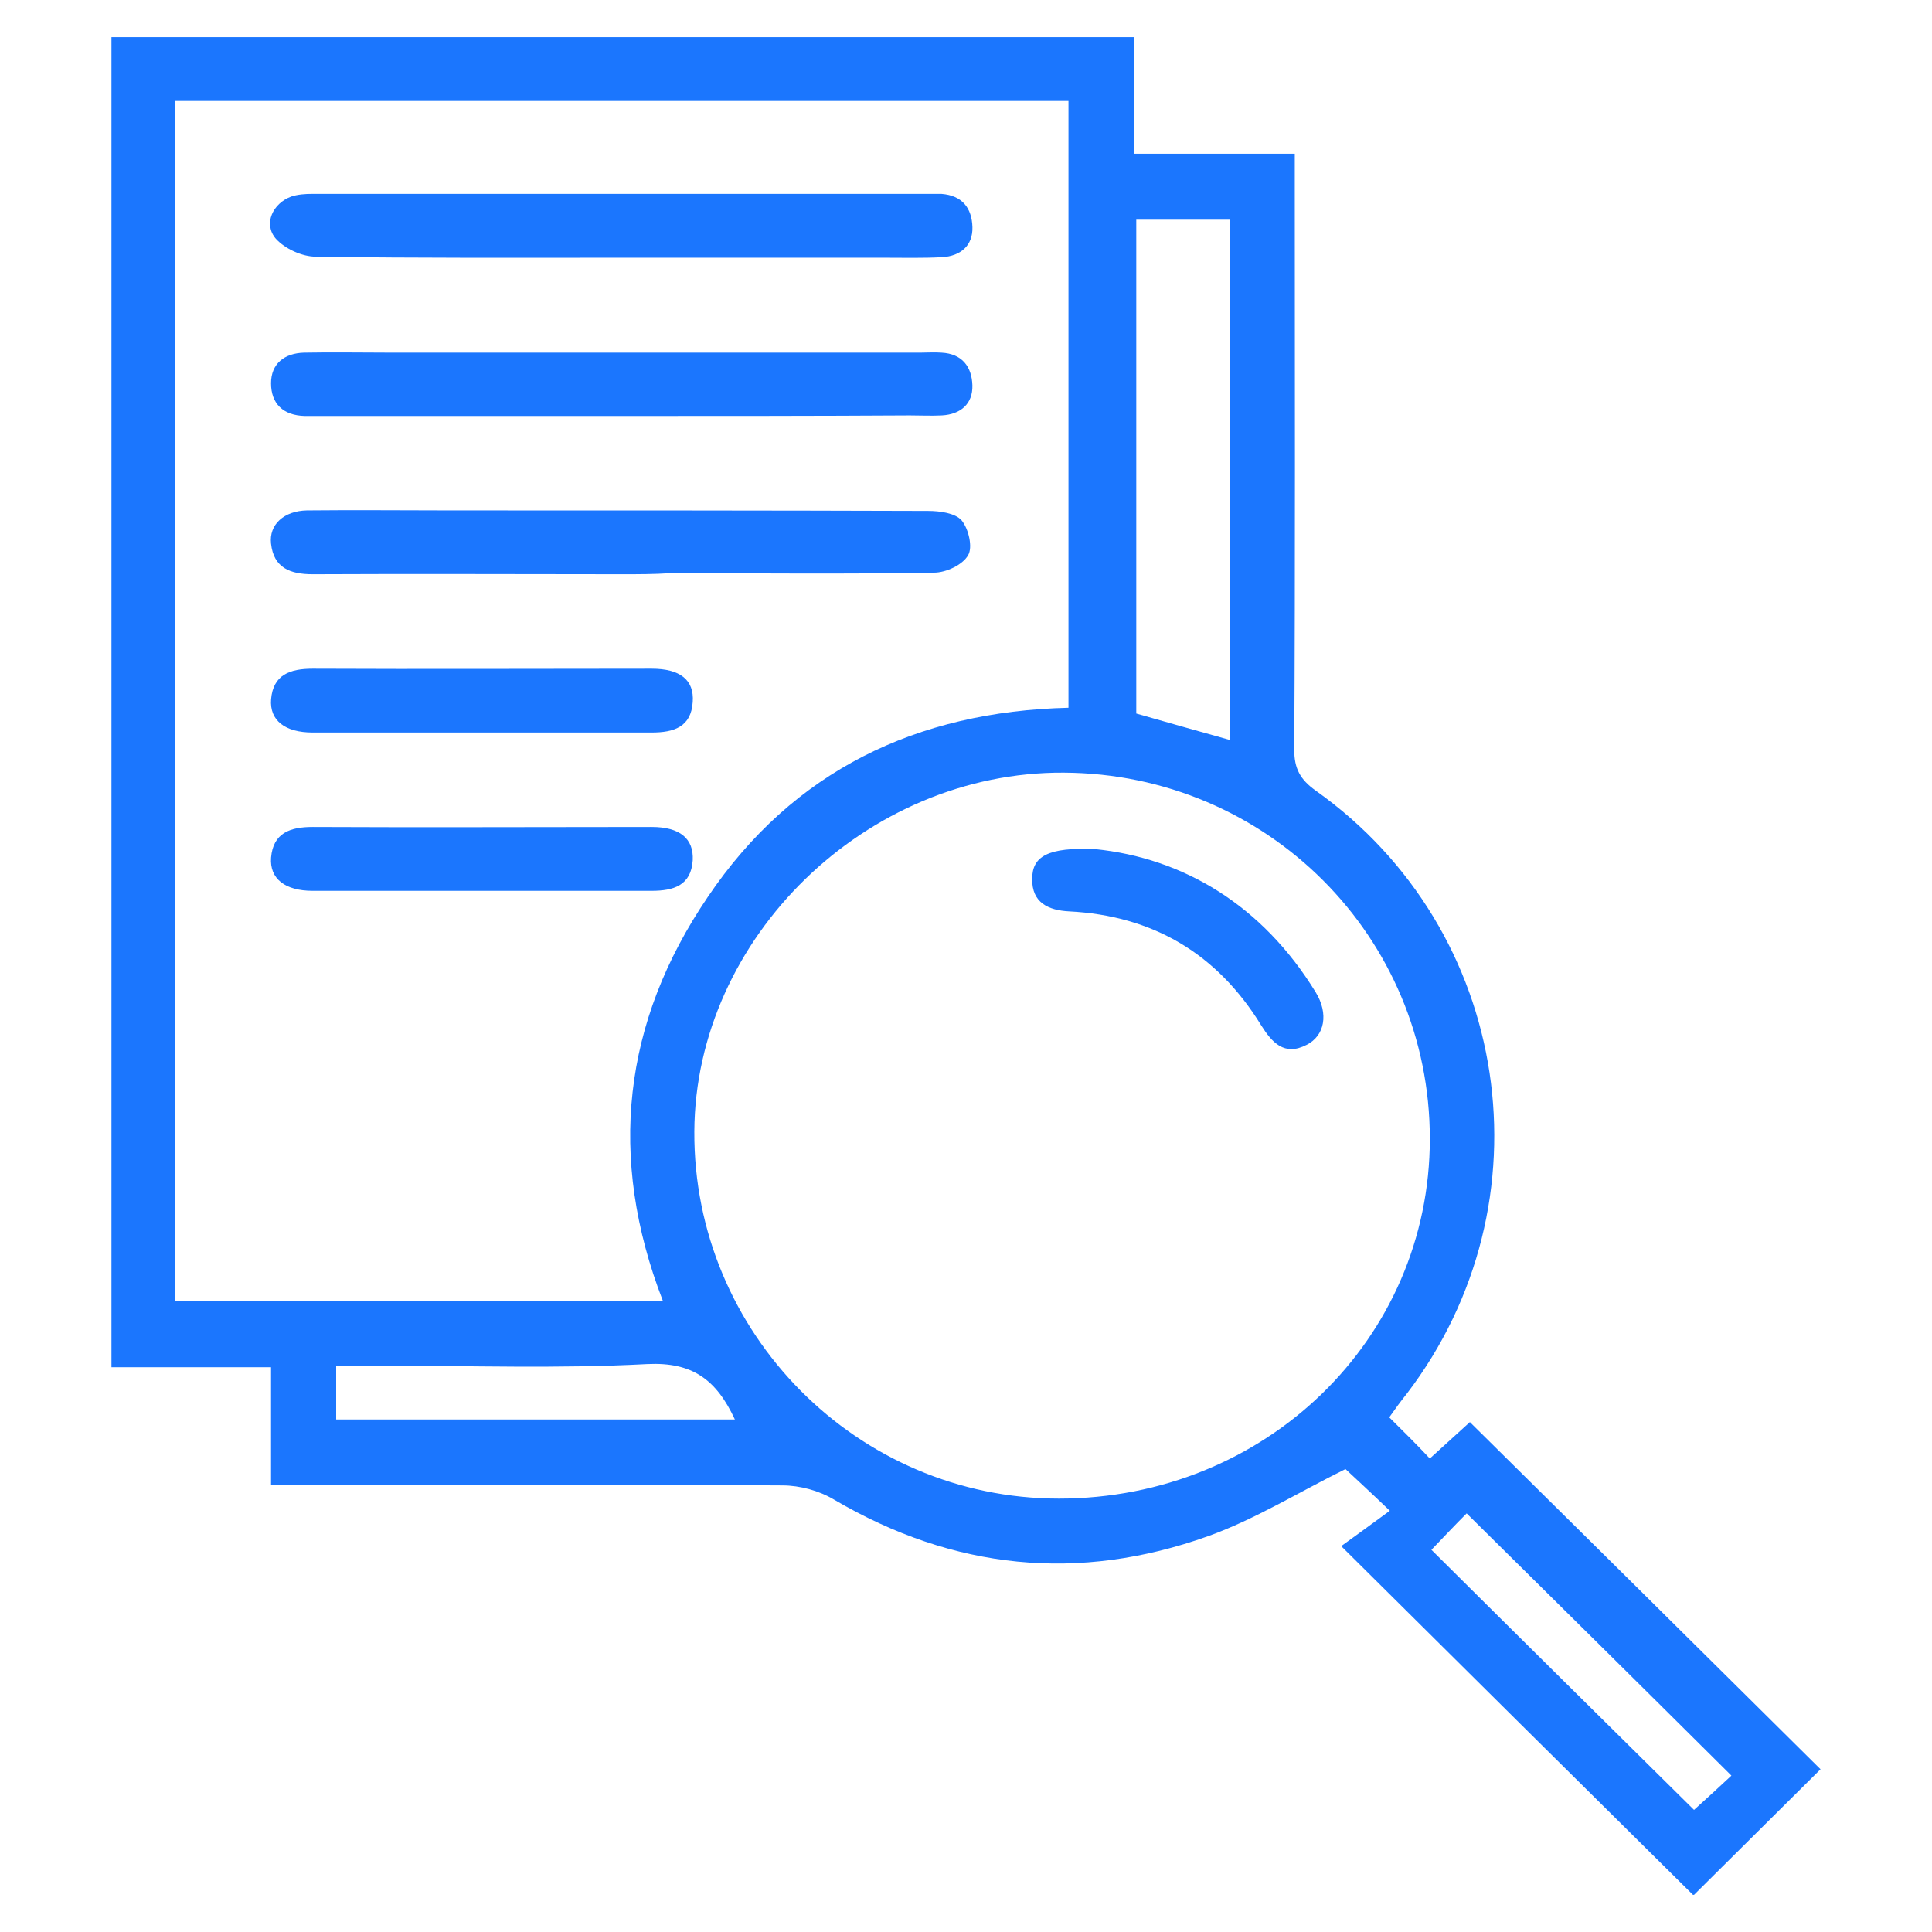 <svg width="52" height="52" viewBox="0 0 52 52" fill="none" xmlns="http://www.w3.org/2000/svg">
<g clip-path="url(#clip0_15032_973)">
<path d="M3 1C12.18 1 21.317 1 30.525 1C30.525 2.037 30.525 3.045 30.525 4.138C31.976 4.138 33.384 4.138 34.849 4.138C34.849 4.479 34.849 4.735 34.849 4.99C34.849 10.06 34.864 15.115 34.835 20.185C34.835 20.682 34.993 20.98 35.41 21.278C40.696 25.027 41.788 32.369 37.866 37.51C37.708 37.708 37.55 37.921 37.392 38.148C37.766 38.518 38.111 38.859 38.484 39.256C38.872 38.901 39.231 38.575 39.562 38.276C42.751 41.429 45.911 44.553 49 47.62C47.865 48.742 46.701 49.907 45.581 51.014C42.521 47.989 39.36 44.851 36.099 41.614C36.43 41.372 36.889 41.045 37.407 40.662C36.861 40.137 36.487 39.796 36.214 39.54C34.95 40.165 33.786 40.889 32.522 41.344C29.031 42.593 25.67 42.252 22.452 40.364C22.049 40.122 21.532 39.98 21.058 39.98C16.777 39.952 12.496 39.966 8.2 39.966C7.913 39.966 7.64 39.966 7.295 39.966C7.295 38.901 7.295 37.893 7.295 36.8C5.844 36.8 4.451 36.8 3 36.8C3 24.828 3 12.943 3 1ZM4.71 35.01C9.106 35.01 13.444 35.01 17.84 35.01C16.346 31.148 16.763 27.512 19.047 24.147C21.345 20.739 24.678 19.148 28.758 19.049C28.758 13.568 28.758 8.143 28.758 2.718C20.713 2.718 12.74 2.718 4.71 2.718C4.71 13.482 4.71 24.218 4.71 35.01ZM38.484 30.651C38.484 25.212 34.102 20.824 28.629 20.796C23.314 20.767 18.716 25.24 18.688 30.452C18.659 35.877 23.069 40.335 28.5 40.335C34.059 40.335 38.484 36.047 38.484 30.651ZM33.097 5.913C32.235 5.913 31.43 5.913 30.583 5.913C30.583 10.372 30.583 14.789 30.583 19.205C31.43 19.447 32.235 19.674 33.097 19.915C33.097 15.257 33.097 10.628 33.097 5.913ZM46.601 47.791C44.216 45.419 41.86 43.09 39.475 40.733C39.174 41.031 38.829 41.401 38.527 41.713C40.926 44.099 43.268 46.413 45.595 48.714C45.94 48.401 46.299 48.075 46.601 47.791ZM19.779 38.205C19.277 37.126 18.63 36.657 17.424 36.714C15.039 36.842 12.64 36.757 10.241 36.757C9.838 36.757 9.436 36.757 9.048 36.757C9.048 37.297 9.048 37.751 9.048 38.205C12.64 38.205 16.174 38.205 19.779 38.205Z" fill="#1B76FE"/>
<path d="M16.749 6.936C13.99 6.936 11.246 6.95 8.502 6.908C8.129 6.908 7.669 6.695 7.425 6.425C7.08 6.027 7.339 5.473 7.842 5.289C8.014 5.232 8.215 5.218 8.402 5.218C13.947 5.218 19.507 5.218 25.052 5.218C25.153 5.218 25.239 5.218 25.339 5.218C25.9 5.26 26.158 5.601 26.173 6.112C26.187 6.609 25.857 6.893 25.354 6.922C24.822 6.95 24.305 6.936 23.773 6.936C21.432 6.936 19.09 6.936 16.749 6.936Z" fill="#1B76FE"/>
<path d="M16.748 11.196C14.061 11.196 11.389 11.196 8.703 11.196C8.53 11.196 8.372 11.196 8.2 11.196C7.625 11.181 7.295 10.869 7.295 10.315C7.295 9.79 7.654 9.506 8.186 9.492C8.976 9.477 9.766 9.492 10.556 9.492C15.297 9.492 20.038 9.492 24.764 9.492C24.951 9.492 25.152 9.477 25.339 9.492C25.899 9.52 26.157 9.875 26.172 10.372C26.186 10.869 25.856 11.153 25.353 11.181C25.066 11.196 24.778 11.181 24.491 11.181C21.919 11.196 19.334 11.196 16.748 11.196Z" fill="#1B76FE"/>
<path d="M16.747 15.456C13.975 15.456 11.202 15.442 8.415 15.456C7.812 15.456 7.366 15.286 7.295 14.632C7.237 14.121 7.639 13.752 8.257 13.738C9.55 13.724 10.843 13.738 12.136 13.738C16.417 13.738 20.698 13.738 24.979 13.752C25.295 13.752 25.712 13.809 25.884 14.008C26.071 14.235 26.186 14.732 26.056 14.945C25.913 15.2 25.468 15.413 25.137 15.413C22.767 15.456 20.396 15.428 18.026 15.428C17.609 15.456 17.178 15.456 16.747 15.456Z" fill="#1B76FE"/>
<path d="M13.014 19.716C11.476 19.716 9.954 19.716 8.417 19.716C7.67 19.716 7.253 19.39 7.296 18.822C7.353 18.154 7.813 17.998 8.417 17.998C11.462 18.012 14.493 17.998 17.539 17.998C18.3 17.998 18.688 18.296 18.645 18.893C18.602 19.574 18.128 19.716 17.539 19.716C16.031 19.716 14.522 19.716 13.014 19.716Z" fill="#1B76FE"/>
<path d="M12.942 23.977C11.433 23.977 9.925 23.977 8.417 23.977C7.67 23.977 7.253 23.65 7.296 23.082C7.353 22.415 7.813 22.258 8.417 22.258C11.462 22.273 14.493 22.258 17.539 22.258C18.3 22.258 18.674 22.571 18.645 23.153C18.602 23.835 18.128 23.977 17.539 23.977C16.002 23.977 14.465 23.977 12.942 23.977Z" fill="#1B76FE"/>
<path d="M29.477 22.854C31.847 23.096 33.973 24.36 35.41 26.703C35.769 27.285 35.654 27.881 35.166 28.123C34.562 28.435 34.232 28.052 33.945 27.597C32.767 25.68 31.043 24.644 28.773 24.53C28.227 24.502 27.767 24.303 27.782 23.65C27.782 23.053 28.198 22.798 29.477 22.854Z" fill="#1B76FE"/>
</g>
<defs>
<clipPath id="clip0_15032_973">
<rect width="46" height="50" fill="white" transform="translate(3 1)"/>
</clipPath>
</defs>
</svg>

